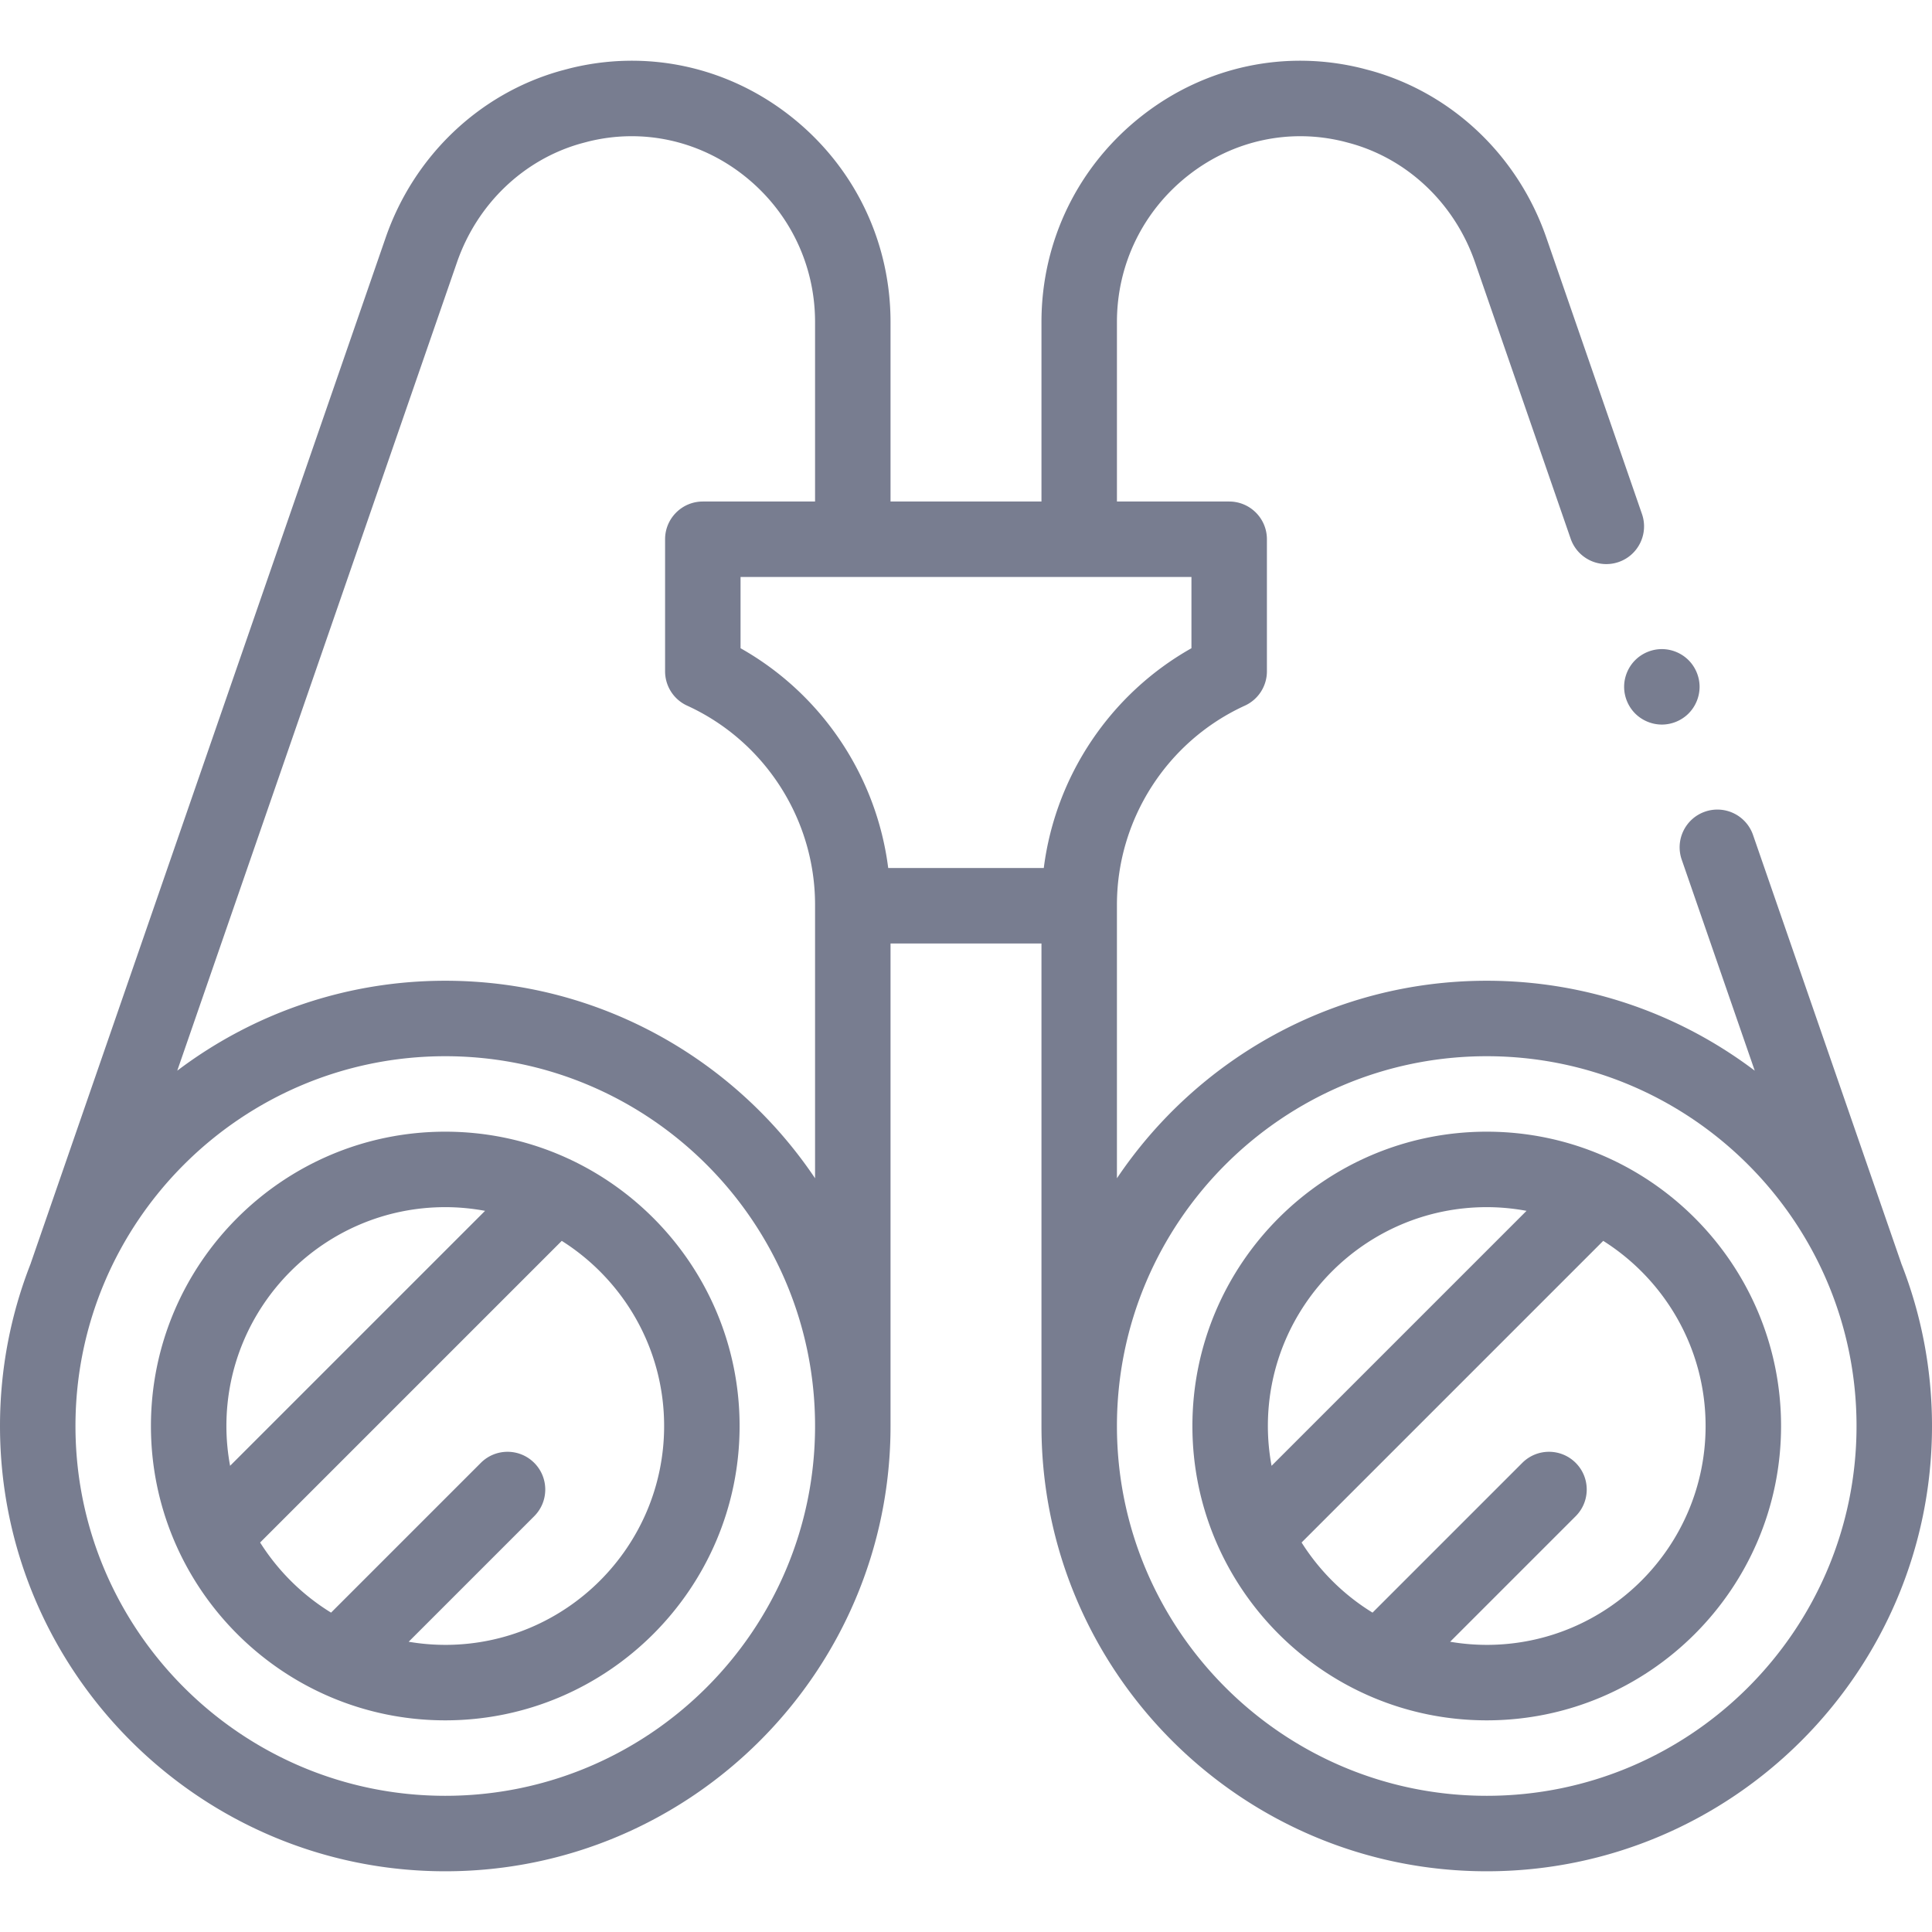 <svg xmlns="http://www.w3.org/2000/svg" fill="#787d90" height="512" width="512"  xmlns:v="https://vecta.io/nano"><path d="M118 299.908c-43.009 0-78 34.99-78 78s34.991 78 78 78 78-34.99 78-78-34.991-78-78-78zm0 20c3.602 0 7.123.347 10.546.979l-67.568 67.567c-.631-3.422-.978-6.943-.978-10.546 0-31.981 26.019-58 58-58zm0 116a58.07 58.07 0 0 1-9.698-.827l33.269-33.268c3.905-3.905 3.905-10.237 0-14.143s-10.237-3.904-14.142 0l-39.693 39.693c-7.601-4.669-14.04-11.044-18.801-18.582l79.938-79.938C165.155 339.126 176 357.269 176 377.908c0 31.982-26.019 58-58 58zm385.867-101.053l-.051-.176-39.243-113.404a10 10 0 0 0-12.72-6.18c-5.219 1.806-7.986 7.501-6.18 12.721l19.352 55.925c-19.774-14.952-44.381-23.833-71.026-23.833-40.783 0-76.797 20.799-98 52.344v-72.476c0-22.646 13.308-43.36 33.903-52.773a10 10 0 0 0 5.843-9.095v-35c0-5.522-4.477-10-10-10H296V85.341c0-15.331 6.947-29.54 19.06-38.985 11.81-9.209 26.825-12.418 41.184-8.809l1.78.474c15.241 4.283 27.53 16.061 32.875 31.506l25.342 73.233a10 10 0 0 0 12.72 6.18c5.219-1.806 7.986-7.501 6.18-12.721l-25.342-73.232c-7.486-21.635-24.818-38.165-46.374-44.223l-2.294-.61c-20.388-5.124-41.663-.595-58.368 12.431C285.754 43.845 276 63.804 276 85.341v47.567h-40V85.341c0-21.537-9.755-41.496-26.763-54.757-16.704-13.024-37.977-17.556-58.378-12.428l-2.293.61c-21.546 6.055-38.879 22.585-46.365 44.219L8.184 334.68c-.02.058-.032.117-.051.176C2.885 348.2 0 362.723 0 377.908c0 65.065 52.935 118 118 118s118-52.935 118-118V250.035h40v127.873c0 65.065 52.935 118 118 118s118-52.935 118-118c0-15.185-2.885-29.708-8.133-43.053zM118 475.908c-54.038 0-98-43.963-98-98s43.962-98 98-98 98 43.963 98 98-43.962 98-98 98zm0-216c-26.645 0-51.252 8.881-71.026 23.833l74.127-214.216c5.344-15.444 17.634-27.222 32.865-31.502l1.779-.474c14.368-3.615 29.383-.402 41.194 8.806C209.053 55.801 216 70.01 216 85.341v47.567h-29.746c-5.523 0-10 4.478-10 10v35a10 10 0 0 0 5.843 9.095C202.692 196.416 216 217.131 216 239.777v72.476c-21.203-31.546-57.217-52.345-98-52.345zm117.386-29.873c-3.086-24.391-17.618-46.122-39.132-58.247v-18.88h119.492v18.88c-21.515 12.125-36.046 33.856-39.132 58.247zM394 475.908c-54.038 0-98-43.963-98-98s43.962-98 98-98 98 43.963 98 98-43.962 98-98 98zm0-176c-43.009 0-78 34.99-78 78s34.991 78 78 78 78-34.99 78-78-34.991-78-78-78zm0 20c3.603 0 7.124.347 10.546.979l-67.568 67.567c-.632-3.422-.978-6.943-.978-10.546 0-31.981 26.019-58 58-58zm0 116a58.07 58.07 0 0 1-9.698-.827l33.269-33.268c3.905-3.905 3.905-10.237 0-14.143s-10.237-3.904-14.142 0l-39.693 39.693c-7.601-4.669-14.04-11.044-18.801-18.582l79.938-79.938C441.155 339.126 452 357.269 452 377.908c0 31.982-26.019 58-58 58zm36.41-253.89c0 2.63 1.07 5.21 2.93 7.07s4.44 2.93 7.07 2.93 5.21-1.069 7.07-2.93a10.08 10.08 0 0 0 2.93-7.07c0-2.63-1.07-5.21-2.93-7.069a10.08 10.08 0 0 0-7.07-2.931c-2.63 0-5.21 1.07-7.07 2.931s-2.93 4.439-2.93 7.069z"/></svg>